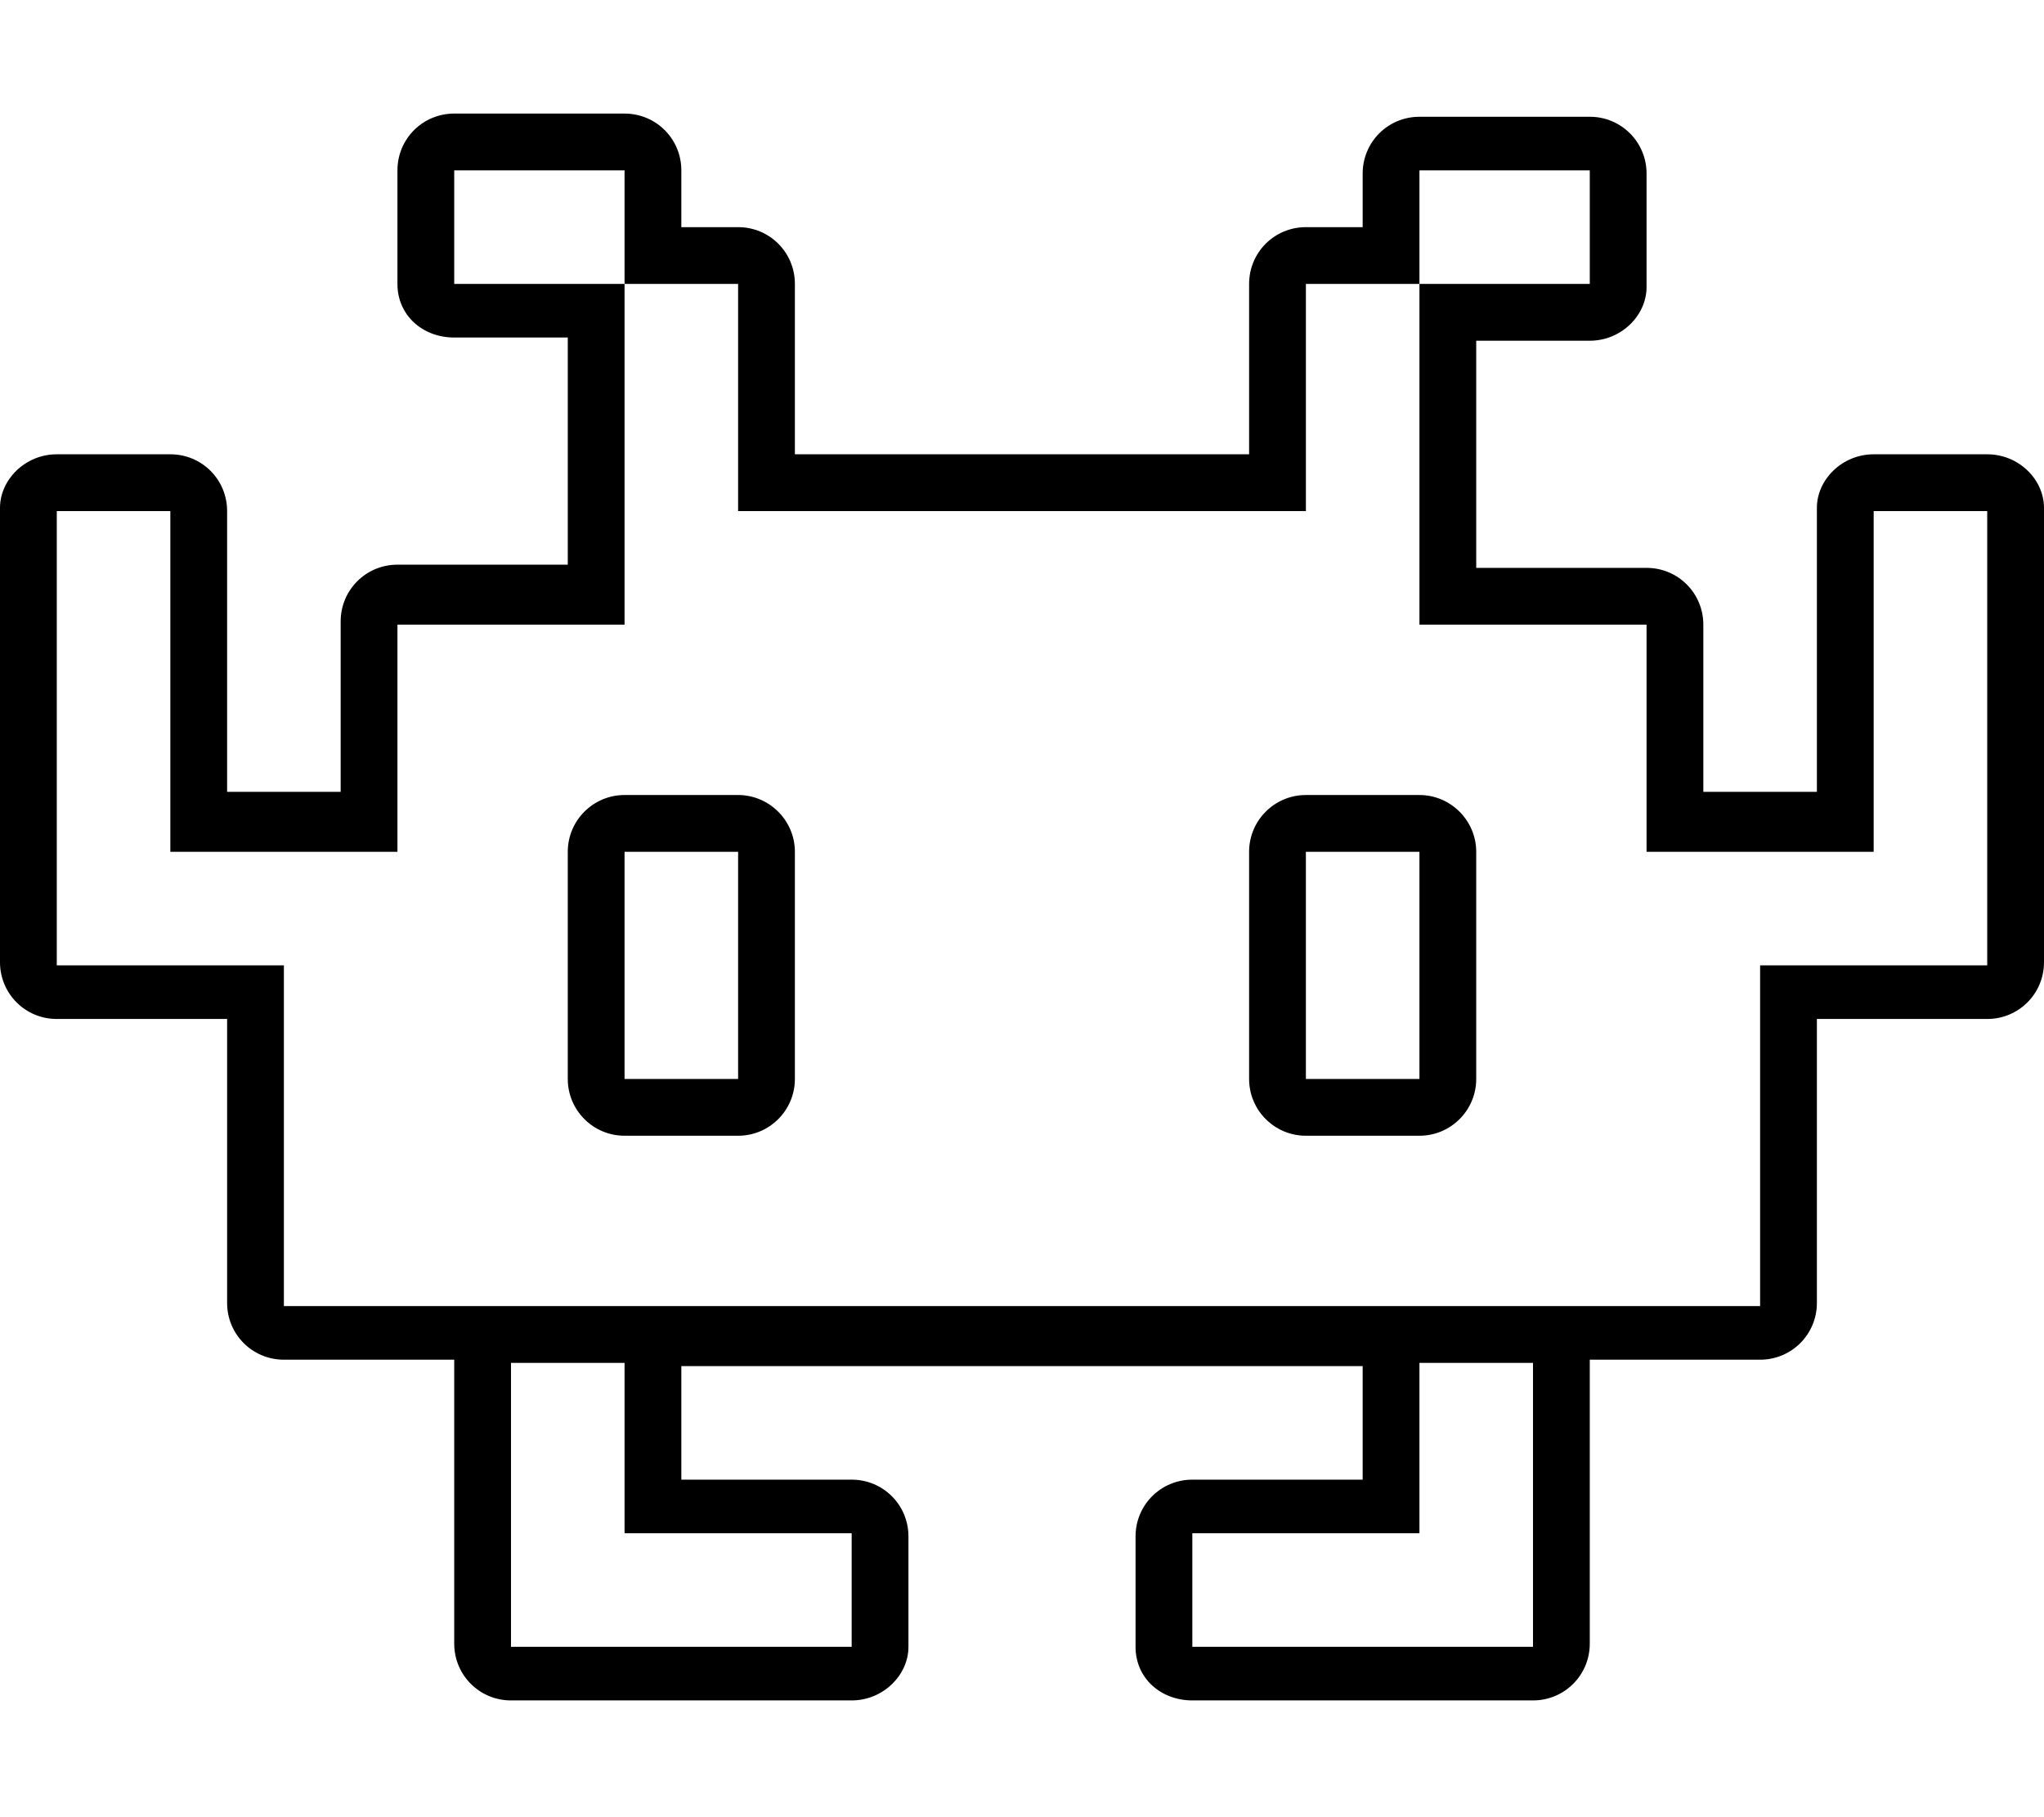 <?xml version="1.0" encoding="UTF-8"?>
<svg xmlns="http://www.w3.org/2000/svg" viewBox="0 0 576 512">
  <!--! Font Awesome Pro 6.2.0 by @fontawesome - https://fontawesome.com License - https://fontawesome.com/license (Commercial License) Copyright 2022 Fonticons, Inc. -->
  <path d="M560 128l-32 0c-8.875 0-16 7.125-16 15.1v80h-32V176c0-8.875-7.125-16-16-16H416v-64l32 0c8.875 0 16-7.125 16-15.1v-32c0-8.875-7.125-16-16-16l-48 .001c-8.875 0-16 7.125-16 16v15.1l-16-0c-8.875 0-16 7.125-16 16v48H224v-48c0-8.875-7.125-16-16-16L192 64V48c0-8.875-7.125-16-16-16L128 32c-8.875 0-16 7.125-16 16v32c0 8.875 7.125 15.1 16 15.1l32-0v64H112c-8.875 0-16 7.125-16 16v48H64V144C64 135.1 56.88 128 48 128l-32-0c-8.875 0-16 7.125-16 15.1v128c0 8.875 7.125 16 16 16H64v80c0 8.875 7.125 16 16 16l48 0v80c0 8.875 7.125 16 16 16l96 0c8.875 0 16-7.125 16-15.1v-31.1c0-8.875-7.125-16-16-16H192v-32h192v32h-48c-8.875 0-16 7.125-16 16v31.1c0 8.875 7.125 15.1 16 15.1l96 0c8.875 0 16-7.125 16-16v-80l48 0c8.875 0 16-7.125 16-16v-80h48c8.875 0 16-7.125 16-16v-128C576 135.1 568.9 128 560 128zM240 432v32h-96v-80l32-0v48H240zM432 464h-96v-32h64v-48l32 0V464zM560 272h-64v96h-416v-96h-64v-128l32-0v96l64 0v-64h64v-96H128v-32h48v32h32v64h160v-64h32v-32H448v32h-48v96h64v64l64-0v-96l32 0V272zM208 224l-32 0c-8.836 0-16 7.162-16 16v64c0 8.836 7.164 16 16 16h32c8.836 0 16-7.164 16-16v-64C224 231.2 216.8 224 208 224zM208 304l-32 0v-64h32V304zM400 224l-32-0c-8.836 0-16 7.162-16 16v64c0 8.836 7.164 16 16 16h32c8.836 0 16-7.164 16-16v-64C416 231.2 408.8 224 400 224zM400 304l-32-0V240h32V304z"></path>
</svg>
